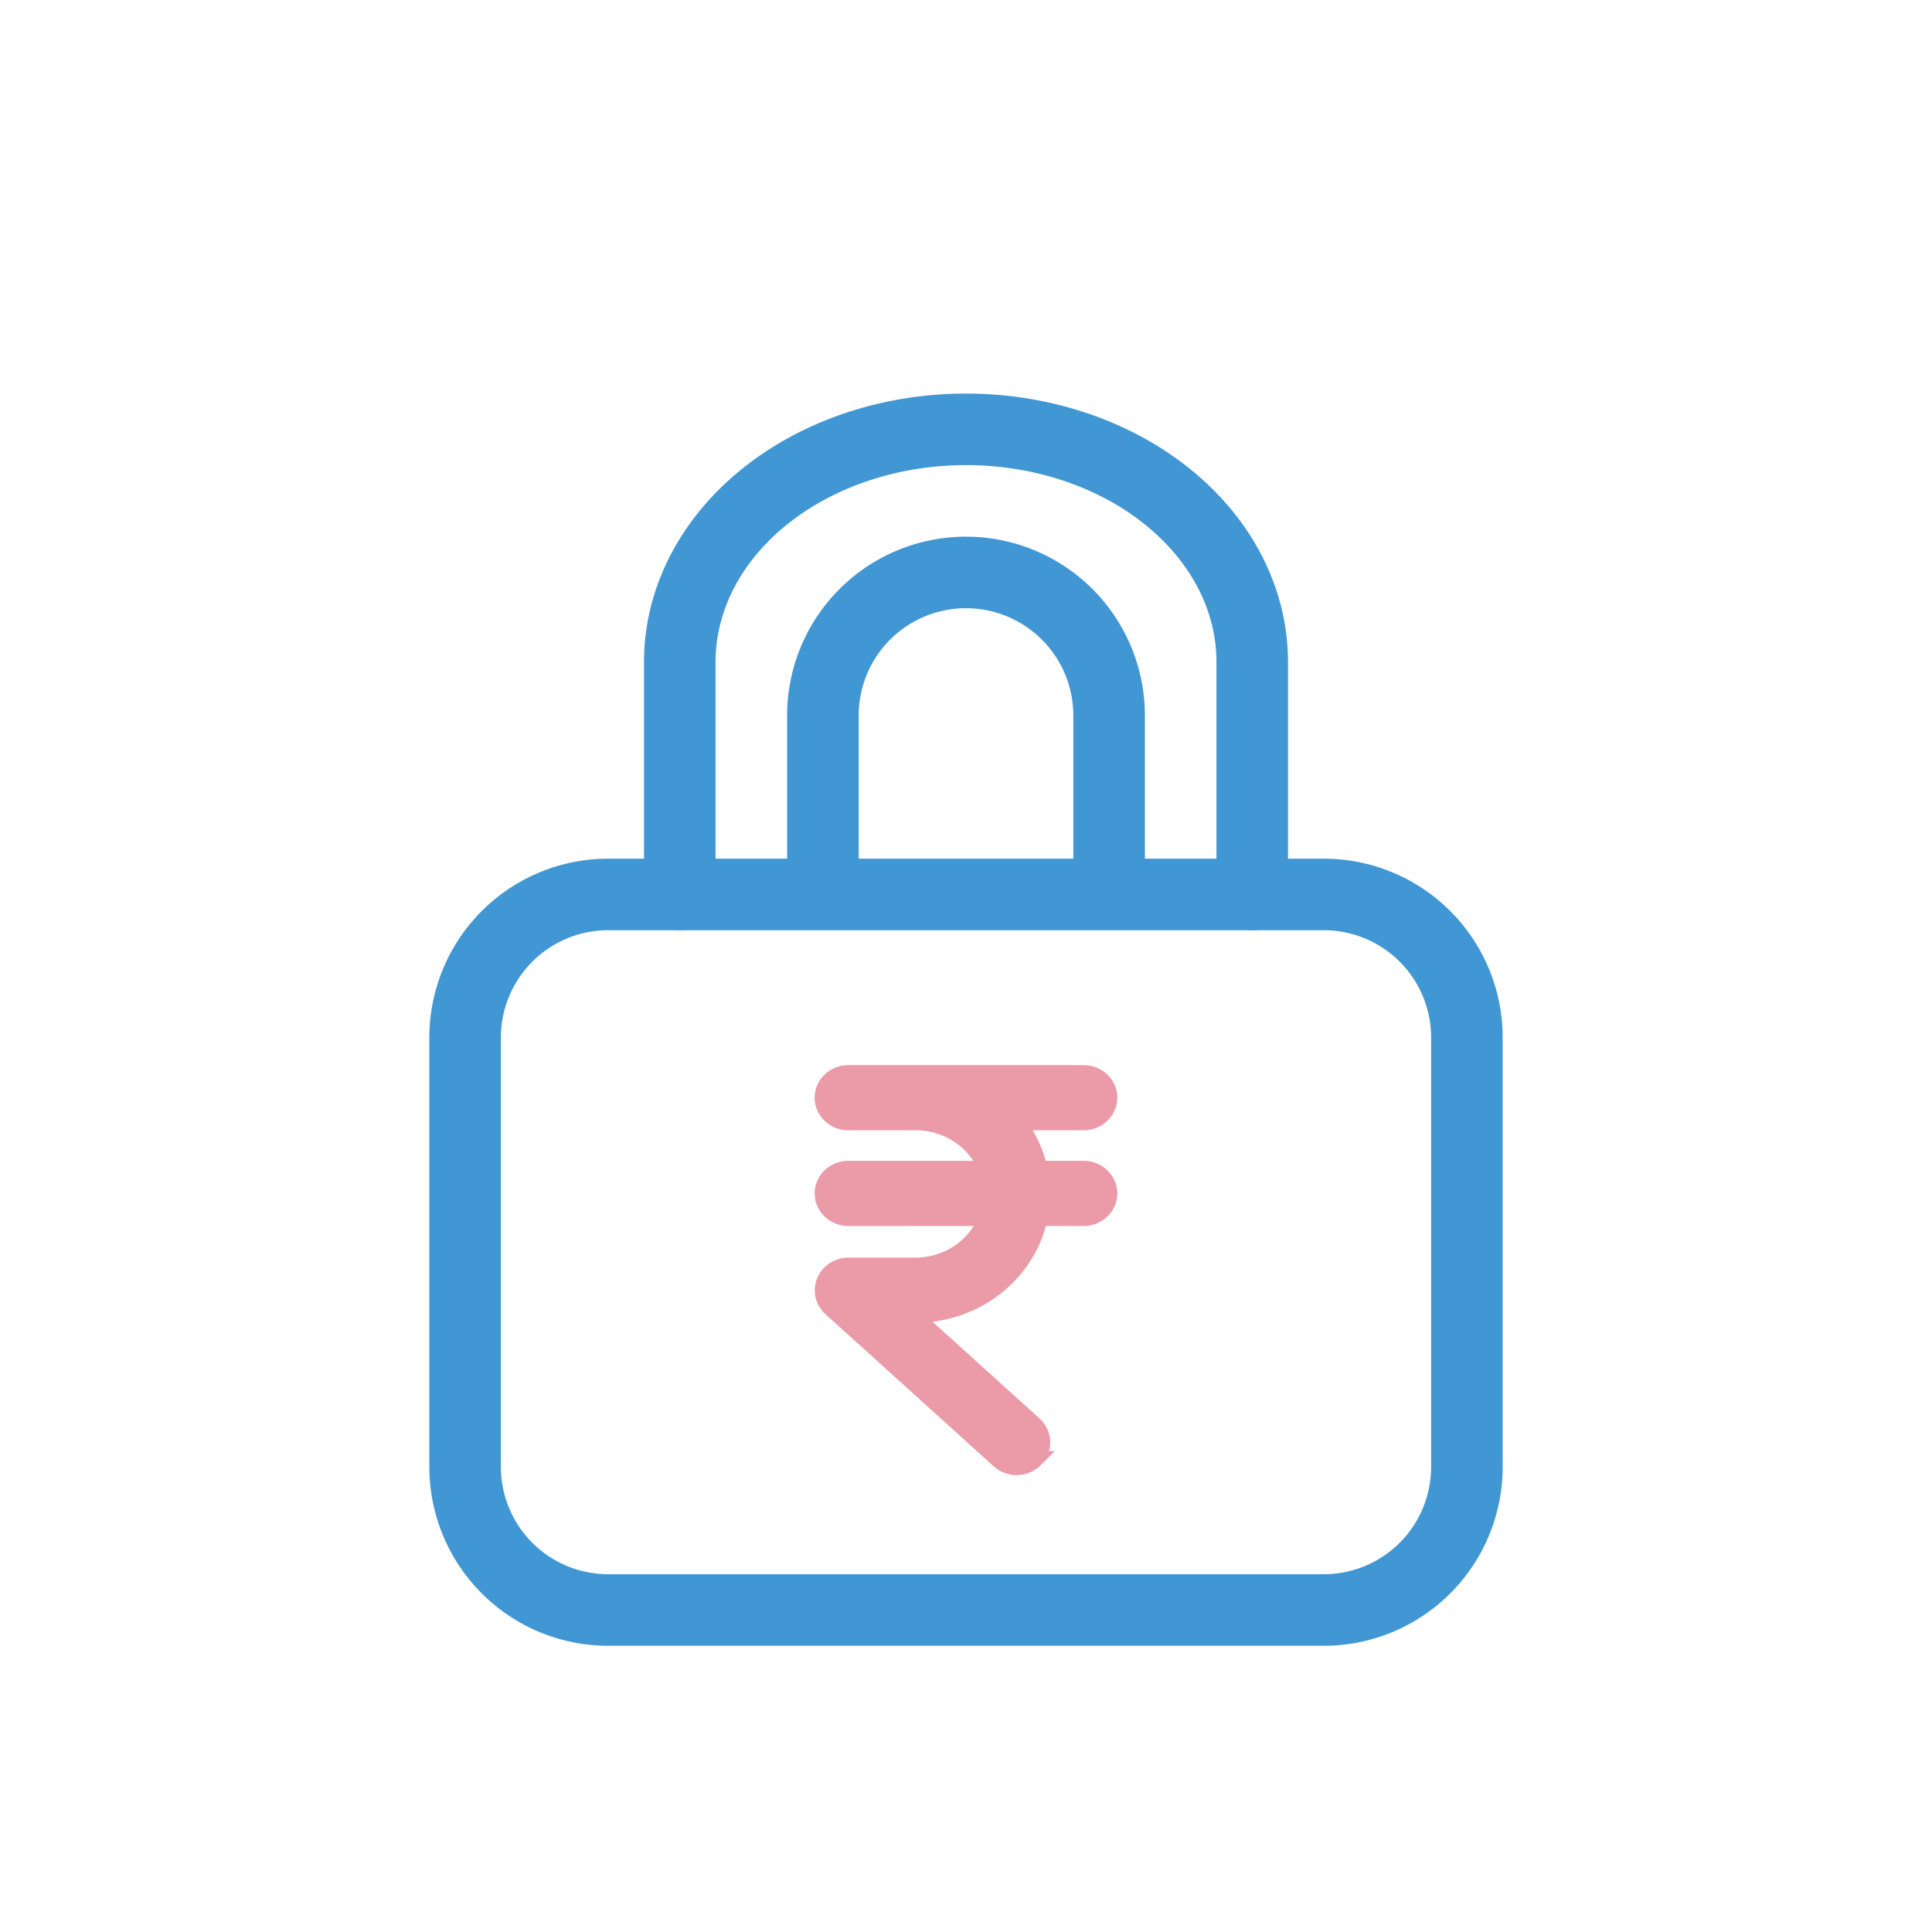 <svg xmlns="http://www.w3.org/2000/svg" width="54" height="54" fill="none" xmlns:v="https://vecta.io/nano"><g stroke="#4197d3" stroke-width="2" stroke-linejoin="round"><path d="M37 25H17a4 4 0 0 0-4 4v12a4 4 0 0 0 4 4h20a4 4 0 0 0 4-4V29a4 4 0 0 0-4-4z"/><path d="M19 25v-6.5c0-1.724.843-3.377 2.343-4.596S24.878 12 27 12s4.157.685 5.657 1.904S35 16.776 35 18.5V25m-12-1v-4a4 4 0 1 1 8 0v4" stroke-linecap="round"/></g><path fill-rule="evenodd" d="M30.289 30c.391 0 .711.305.711.681s-.32.681-.711.681h-1.86l.032.04a3.33 3.33 0 0 1 .59 1.273h1.238c.363 0 .665.263.706.601l.006.079c0 .377-.32.682-.711.682l-1.236-.001-.027.113c-.362 1.444-1.689 2.519-3.27 2.589l-.165.003h-.092l3.408 3.081c.258.241.29.623.08.899l-.058.067a.73.73 0 0 1-1.001.027l-4.711-4.26c-.134-.127-.215-.303-.215-.48-.007-.379.31-.69.711-.696h1.879c.888-.002 1.66-.531 1.968-1.291l.018-.052-3.868.001c-.363 0-.666-.263-.707-.602l-.005-.08c0-.375.32-.68.711-.68h3.865l-.014-.039c-.292-.707-1.005-1.22-1.835-1.27l-.132-.004h-1.884c-.391 0-.711-.305-.711-.681s.32-.681.711-.681h6.577z" fill="#eb9aa7" stroke="#eb9aa7" stroke-width=".458"/></svg>